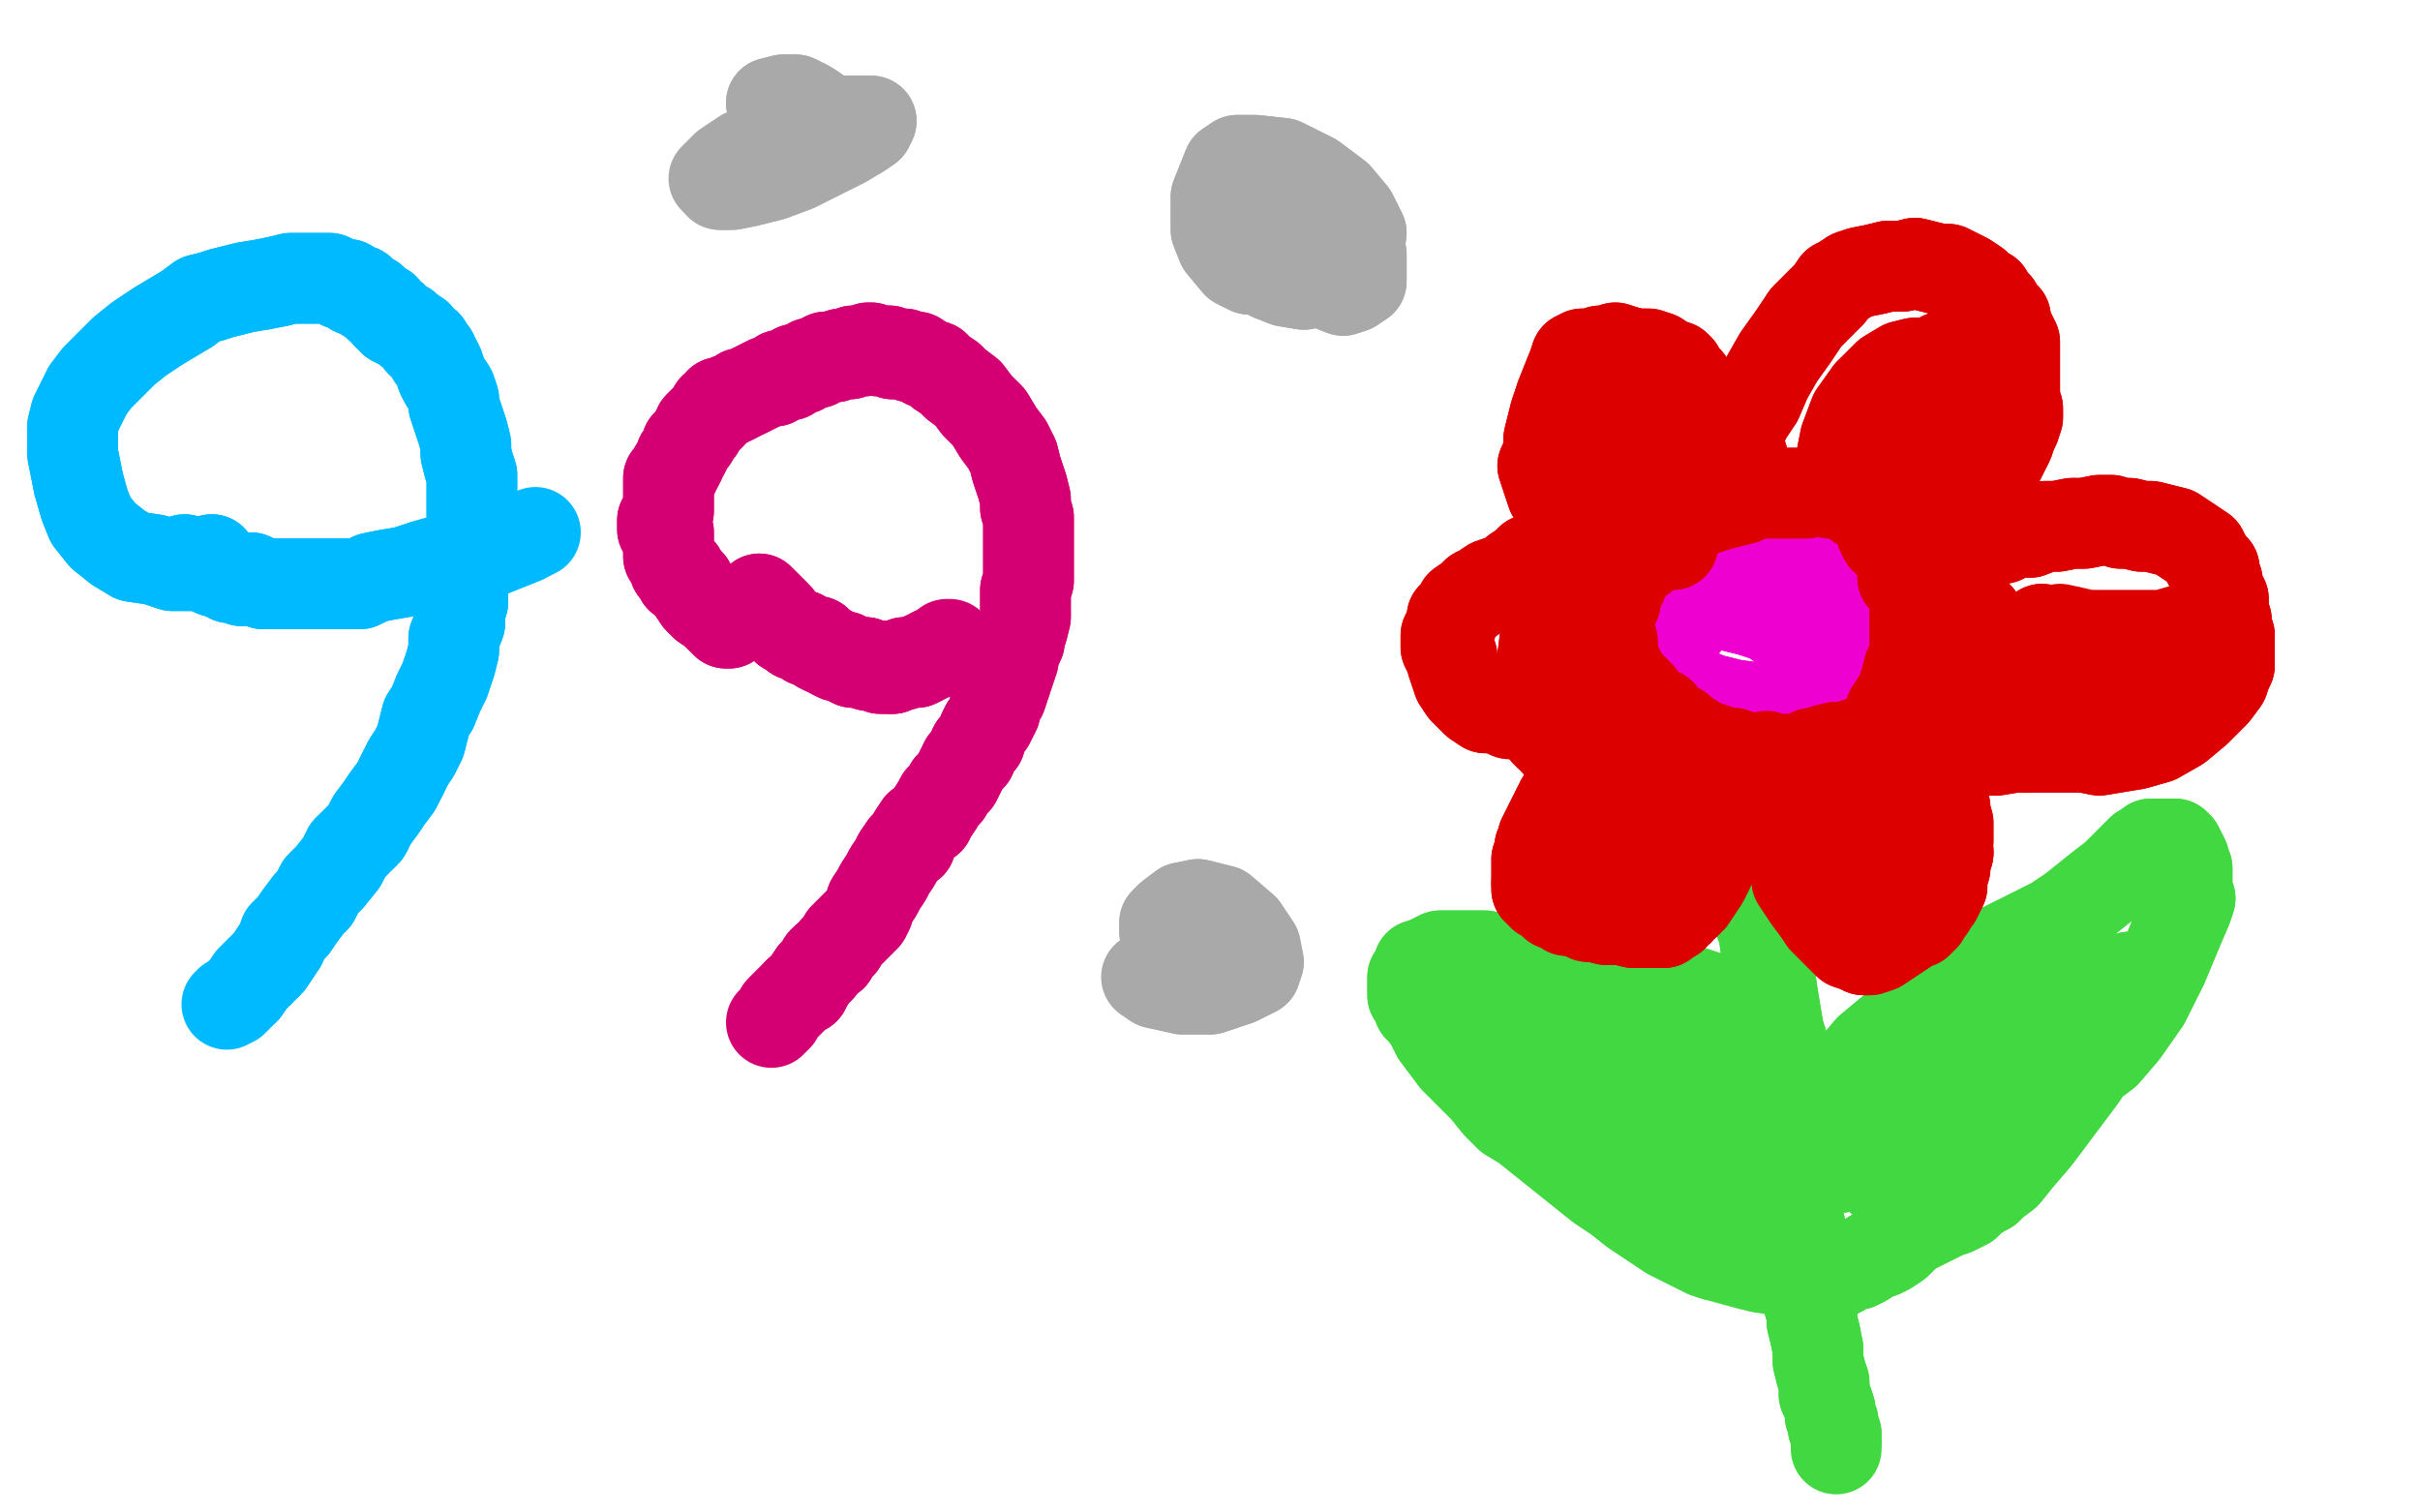 <?xml version="1.0" standalone="no"?>
<!DOCTYPE svg PUBLIC "-//W3C//DTD SVG 1.1//EN"
"http://www.w3.org/Graphics/SVG/1.1/DTD/svg11.dtd">

<svg width="800" height="500" version="1.1" xmlns="http://www.w3.org/2000/svg" xmlns:xlink="http://www.w3.org/1999/xlink" style="stroke-antialiasing: false"><desc>This SVG has been created on https://colorillo.com/</desc><rect x='0' y='0' width='800' height='500' style='fill: rgb(255,255,255); stroke-width:0' /><polyline points="241,206 242,205 242,205 241,206 241,206 241,206 241,206 241,206 241,206 241,206 240,206 240,206 238,204 236,202 233,200 231,198 229,195 228,193 227,192 225,191 225,189 223,188 223,187 222,185 221,184 221,182 221,180 221,179 221,178 221,176 220,176 219,175 219,174 219,172 220,171 220,170 221,169 221,168 221,167 221,165 221,165 221,163 221,162 221,161 221,159 221,158 222,157 223,156 223,155 224,154 225,152 225,151 226,150 227,148 227,147 228,146 229,145 230,143 231,142 231,141 232,140 233,139 234,138 235,137 236,135 236,135 238,134 238,133 240,133 241,132 242,132 244,131 245,130 246,130 248,129 250,128 252,127 254,126 256,126 257,125 258,124 260,124 261,124 263,122 265,122 268,120 270,120 271,119 273,118 275,118 276,118 278,117 281,117 282,116 284,116 286,116 287,115 288,115 290,116 292,116 294,116 295,117 297,117 299,117 301,118 303,118 306,120 309,121 311,123 314,125 316,127 320,130 323,134 327,138 330,143 333,147 335,151 336,155 337,158 338,161 339,165 339,168 340,171 340,174 340,178 340,180 340,183 340,186 340,189 340,192 339,195 339,197 339,200 339,202 339,204 338,208 337,210 337,212 336,214 335,216 335,218 334,221 333,224 332,227 331,230 329,232 329,235 328,237 327,239 326,240 325,242 324,245 322,247 321,250 319,252" style="fill: none; stroke: #d40073; stroke-width: 30; stroke-linejoin: round; stroke-linecap: round; stroke-antialiasing: false; stroke-antialias: 0; opacity: 1.0"/>
<polyline points="310,266 308,269 307,271 304,273 302,276 301,279 299,280 297,283" style="fill: none; stroke: #d40073; stroke-width: 30; stroke-linejoin: round; stroke-linecap: round; stroke-antialiasing: false; stroke-antialias: 0; opacity: 1.0"/>
<polyline points="319,252 318,254 317,256 316,258 314,260 313,262 311,264 310,266" style="fill: none; stroke: #d40073; stroke-width: 30; stroke-linejoin: round; stroke-linecap: round; stroke-antialiasing: false; stroke-antialias: 0; opacity: 1.0"/>
<polyline points="297,283 296,285 294,288 293,290 291,293 290,295 288,298 287,301 286,303 284,305 281,308 279,310 278,312 276,314 275,316 273,317 272,318 271,320 269,322 267,325 266,327 264,328" style="fill: none; stroke: #d40073; stroke-width: 30; stroke-linejoin: round; stroke-linecap: round; stroke-antialiasing: false; stroke-antialias: 0; opacity: 1.0"/>
<polyline points="251,198 251,198 251,198 251,199 251,199 251,199 251,199 252,199 252,199 253,200 253,200 254,201 255,202 257,204 258,206 259,207 260,208 262,209" style="fill: none; stroke: #d40073; stroke-width: 30; stroke-linejoin: round; stroke-linecap: round; stroke-antialiasing: false; stroke-antialias: 0; opacity: 1.0"/>
<polyline points="241,206 242,205 242,205 241,206 241,206 241,206 241,206 241,206 241,206 240,206 240,206 238,204 236,202 233,200 231,198 229,195 228,193 227,192 225,191 225,189 223,188 223,187 222,185 221,184 221,182 221,180 221,179 221,178 221,176 220,176 219,175 219,174 219,172 220,171 220,170 221,169 221,168 221,167 221,165 221,165 221,163 221,162 221,161 221,159 221,158 222,157 223,156 223,155 224,154 225,152 225,151 226,150 227,148 227,147 228,146 229,145 230,143 231,142 231,141 232,140 233,139 234,138 235,137 236,135 236,135 238,134 238,133 240,133 241,132 242,132 244,131 245,130 246,130 248,129 250,128 252,127 254,126 256,126 257,125 258,124 260,124 261,124 263,122 265,122 268,120 270,120 271,119 273,118 275,118 276,118 278,117 281,117 282,116 284,116 286,116 287,115 288,115 290,116 292,116 294,116 295,117 297,117 299,117 301,118 303,118 306,120 309,121 311,123 314,125 316,127 320,130 323,134 327,138 330,143 333,147 335,151 336,155 337,158 338,161 339,165 339,168 340,171 340,174 340,178 340,180 340,183 340,186 340,189 340,192 339,195 339,197 339,200 339,202 339,204 338,208 337,210 337,212 336,214 335,216 335,218 334,221 333,224 332,227 331,230 329,232 329,235 328,237 327,239 326,240 325,242 324,245 322,247 321,250 319,252 318,254 317,256 316,258 314,260 313,262 311,264 310,266 308,269 307,271 304,273 302,276 301,279 299,280 297,283 296,285 294,288 293,290 291,293 290,295 288,298 287,301 286,303 284,305 281,308 279,310 278,312 276,314 275,316 273,317 272,318 271,320 269,322 267,325 266,327 264,328 262,330 260,332 258,334 257,336 255,338 255,338" style="fill: none; stroke: #d40073; stroke-width: 30; stroke-linejoin: round; stroke-linecap: round; stroke-antialiasing: false; stroke-antialias: 0; opacity: 1.0"/>
<polyline points="262,209 263,210 264,210 264,210 265,210 266,211 267,212 268,212 270,212 270,213 271,214 273,215 274,215 275,216 277,217 277,217 279,217 280,218 282,219 283,219 285,219 286,219" style="fill: none; stroke: #d40073; stroke-width: 30; stroke-linejoin: round; stroke-linecap: round; stroke-antialiasing: false; stroke-antialias: 0; opacity: 1.0"/>
<polyline points="301,219 303,219 303,219 305,218 306,217 307,217 308,216 310,215" style="fill: none; stroke: #d40073; stroke-width: 30; stroke-linejoin: round; stroke-linecap: round; stroke-antialiasing: false; stroke-antialias: 0; opacity: 1.0"/>
<polyline points="286,219 287,220 288,220 290,220 291,221 292,221 294,221 295,221" style="fill: none; stroke: #d40073; stroke-width: 30; stroke-linejoin: round; stroke-linecap: round; stroke-antialiasing: false; stroke-antialias: 0; opacity: 1.0"/>
<polyline points="295,221 296,220 297,220 298,220 299,219 300,219 301,219 301,219" style="fill: none; stroke: #d40073; stroke-width: 30; stroke-linejoin: round; stroke-linecap: round; stroke-antialiasing: false; stroke-antialias: 0; opacity: 1.0"/>
<polyline points="251,198 251,198 251,198 251,199 251,199 251,199 251,199 252,199 252,199 253,200 254,201 255,202 257,204 258,206 259,207 260,208 262,209 263,210 264,210 264,210 265,210 266,211 267,212 268,212 270,212 270,213 271,214 273,215 274,215 275,216 277,217 277,217 279,217 280,218 282,219 283,219 285,219 286,219 287,220 288,220 290,220 291,221 292,221 294,221 295,221 296,220 297,220 298,220 299,219 300,219 301,219 301,219 303,219 303,219 305,218 306,217 307,217 308,216 310,215 311,215 313,213 314,213" style="fill: none; stroke: #d40073; stroke-width: 30; stroke-linejoin: round; stroke-linecap: round; stroke-antialiasing: false; stroke-antialias: 0; opacity: 1.0"/>
<polyline points="572,265 573,265 573,265 572,265 572,265 572,266 572,266 571,271 573,273 575,279 577,285 578,292 580,300 583,308 584,315 585,322 586,329 587,335 588,341 588,347 589,353 590,359 590,364 590,370 591,375 591,381 592,385 592,390 592,394 593,398 594,401 595,405 596,410 596,414 596,418 597,420 597,423 597,426 598,429 598,431 599,434 599,437 600,441 601,446 601,450 602,454 603,457 603,461 604,463 605,466 605,468 606,470 606,472 607,474 607,476 607,477" style="fill: none; stroke: #41d841; stroke-width: 30; stroke-linejoin: round; stroke-linecap: round; stroke-antialiasing: false; stroke-antialias: 0; opacity: 1.0"/>
<polyline points="572,265 573,265 573,265 572,265 572,265 572,266 571,271 573,273 575,279 577,285 578,292 580,300 583,308 584,315 585,322 586,329 587,335 588,341 588,347 589,353 590,359 590,364 590,370 591,375 591,381 592,385 592,390 592,394 593,398 594,401 595,405 596,410 596,414 596,418 597,420 597,423 597,426 598,429 598,431 599,434 599,437 600,441 601,446 601,450 602,454 603,457 603,461 604,463 605,466 605,468 606,470 606,472 607,474 607,476 607,477 607,478 607,478 607,479" style="fill: none; stroke: #41d841; stroke-width: 30; stroke-linejoin: round; stroke-linecap: round; stroke-antialiasing: false; stroke-antialias: 0; opacity: 1.0"/>
<polyline points="629,338 630,336 630,336 632,335 632,335 635,333 635,333 638,331 638,331 641,328 641,328 644,326 644,326 648,323 648,323 651,321 653,318 657,316 661,314 667,311 673,308 679,305 685,301 690,297 695,293 699,290 703,286 706,283 708,281 710,280 711,279 713,279 713,279 714,279 715,279 717,279 719,279 720,280 721,282 722,284 722,286 723,287 723,289 723,292 723,292 723,294 724,297 723,300 720,307 715,319 709,331 702,341 696,348 692,351 690,353 688,356 685,360 676,372 673,376 667,383 663,388 659,391 657,393 655,394 652,396 650,398 646,400 643,401 639,403 635,405 631,407 629,409 627,411 624,413 622,414 619,415 616,417 614,418 612,418 609,420 607,421 604,422 602,424 600,425" style="fill: none; stroke: #41d841; stroke-width: 30; stroke-linejoin: round; stroke-linecap: round; stroke-antialiasing: false; stroke-antialias: 0; opacity: 1.0"/>
<polyline points="629,338 630,336 630,336 632,335 632,335 635,333 635,333 638,331 638,331 641,328 641,328 644,326 644,326 648,323 651,321 653,318 657,316 661,314 667,311 673,308 679,305 685,301 690,297 695,293 699,290 703,286 706,283 708,281 710,280 711,279 713,279 713,279 714,279 715,279 717,279 719,279 720,280 721,282 722,284 722,286 723,287 723,289 723,292 723,292 723,294 724,297 723,300 720,307 715,319 709,331 702,341 696,348 692,351 690,353 688,356 685,360 676,372 673,376 667,383 663,388 659,391 657,393 655,394 652,396 650,398 646,400 643,401 639,403 635,405 631,407 629,409 627,411 624,413 622,414 619,415 616,417 614,418 612,418 609,420 607,421 604,422 602,424 600,425 599,426" style="fill: none; stroke: #41d841; stroke-width: 30; stroke-linejoin: round; stroke-linecap: round; stroke-antialiasing: false; stroke-antialias: 0; opacity: 1.0"/>
<polyline points="702,334 703,334 703,334 702,334 702,334 701,334 701,334 696,339 696,339 685,350 685,350 672,363 672,363 660,374 660,374 651,380 644,383 640,383 639,381 643,375 652,364 666,353 681,342 692,332 700,325 704,323 700,327 689,338 674,351 659,364 645,376 633,385 626,389 622,390 622,390 626,383 637,371 652,357 666,344 678,334 687,328 690,326 691,326 689,327 684,333 674,342 662,353 648,364 634,373 622,379 613,384 608,386 607,385 611,379 622,368 635,356 648,346 659,337 667,332 672,330 673,330 673,331 672,332 670,334 665,338 656,345 646,351 636,357 627,360 619,363 613,363 611,361 610,359 613,353 618,347 624,342 629,338 632,336 633,336 634,336 633,337 633,338 631,340" style="fill: none; stroke: #41d841; stroke-width: 30; stroke-linejoin: round; stroke-linecap: round; stroke-antialiasing: false; stroke-antialias: 0; opacity: 1.0"/>
<polyline points="702,334 703,334 703,334 702,334 702,334 701,334 701,334 696,339 696,339 685,350 685,350 672,363 672,363 660,374 651,380 644,383 640,383 639,381 643,375 652,364 666,353 681,342 692,332 700,325 704,323 700,327 689,338 674,351 659,364 645,376 633,385 626,389 622,390 622,390 626,383 637,371 652,357 666,344 678,334 687,328 690,326 691,326 689,327 684,333 674,342 662,353 648,364 634,373 622,379 613,384 608,386 607,385 611,379 622,368 635,356 648,346 659,337 667,332 672,330 673,330 673,331 672,332 670,334 665,338 656,345 646,351 636,357 627,360 619,363 613,363 611,361 610,359 613,353 618,347 624,342 629,338 632,336 633,336 634,336 633,337 633,338 631,340 631,340" style="fill: none; stroke: #41d841; stroke-width: 30; stroke-linejoin: round; stroke-linecap: round; stroke-antialiasing: false; stroke-antialias: 0; opacity: 1.0"/>
<polyline points="588,344 589,344 589,344 588,344 588,344 587,342 587,342 584,340 584,340 579,336 579,336 572,333 572,333 566,330 566,330 560,328 553,327 547,325 542,325 538,324 533,323 529,323 524,321 517,320 511,319 505,318 500,317 495,317 491,316 486,316 483,316 480,316 478,316 477,316 476,316 474,317 472,318 471,319 469,319 469,321 468,322 467,323 467,325 467,326 467,327 467,329 469,331 469,333 471,335 473,338 475,342 478,346 481,350 486,355 491,360 495,365 499,369 504,372 509,376 514,380 519,384 524,388 529,392 535,396 540,400 546,404 552,408 558,411 564,414 567,415" style="fill: none; stroke: #41d841; stroke-width: 30; stroke-linejoin: round; stroke-linecap: round; stroke-antialiasing: false; stroke-antialias: 0; opacity: 1.0"/>
<polyline points="588,344 589,344 589,344 588,344 588,344 587,342 587,342 584,340 584,340 579,336 579,336 572,333 572,333 566,330 560,328 553,327 547,325 542,325 538,324 533,323 529,323 524,321 517,320 511,319 505,318 500,317 495,317 491,316 486,316 483,316 480,316 478,316 477,316 476,316 474,317 472,318 471,319 469,319 469,321 468,322 467,323 467,325 467,326 467,327 467,329 469,331 469,333 471,335 473,338 475,342 478,346 481,350 486,355 491,360 495,365 499,369 504,372 509,376 514,380 519,384 524,388 529,392 535,396 540,400 546,404 552,408 558,411 564,414 567,415 578,418 582,419 589,420 597,420 602,420" style="fill: none; stroke: #41d841; stroke-width: 30; stroke-linejoin: round; stroke-linecap: round; stroke-antialiasing: false; stroke-antialias: 0; opacity: 1.0"/>
<polyline points="484,340 484,340 484,340 484,340 484,340 484,340 484,340 488,341 488,341 497,344 497,344 508,348 508,348" style="fill: none; stroke: #41d841; stroke-width: 30; stroke-linejoin: round; stroke-linecap: round; stroke-antialiasing: false; stroke-antialias: 0; opacity: 1.0"/>
<polyline points="573,385 566,378 558,370 549,362 542,353 536,347 531,341 528,338" style="fill: none; stroke: #41d841; stroke-width: 30; stroke-linejoin: round; stroke-linecap: round; stroke-antialiasing: false; stroke-antialias: 0; opacity: 1.0"/>
<polyline points="508,348 521,355 532,362 543,369 551,374 558,379 564,382 568,384" style="fill: none; stroke: #41d841; stroke-width: 30; stroke-linejoin: round; stroke-linecap: round; stroke-antialiasing: false; stroke-antialias: 0; opacity: 1.0"/>
<polyline points="568,384 572,386 575,387 577,388 577,389 577,388 573,385" style="fill: none; stroke: #41d841; stroke-width: 30; stroke-linejoin: round; stroke-linecap: round; stroke-antialiasing: false; stroke-antialias: 0; opacity: 1.0"/>
<polyline points="528,338 527,337 527,336 528,337 531,339 537,344 546,351 556,358 565,365 574,373 582,379 588,384 592,388 594,390 596,392 596,391 595,390 592,387 588,379 583,369 576,359 568,350 561,343 556,338 553,336 551,334 552,335 553,336 555,337 558,340 564,345 570,350 576,355 581,359 586,364" style="fill: none; stroke: #41d841; stroke-width: 30; stroke-linejoin: round; stroke-linecap: round; stroke-antialiasing: false; stroke-antialias: 0; opacity: 1.0"/>
<polyline points="484,340 484,340 484,340 484,340 484,340 484,340 484,340 488,341 488,341 497,344 497,344 508,348 521,355 532,362 543,369 551,374 558,379 564,382 568,384 572,386 575,387 577,388 577,389 577,388 573,385 566,378 558,370 549,362 542,353 536,347 531,341 528,338 527,337 527,336 528,337 531,339 537,344 546,351 556,358 565,365 574,373 582,379 588,384 592,388 594,390 596,392 596,391 595,390 592,387 588,379 583,369 576,359 568,350 561,343 556,338 553,336 551,334 552,335 553,336 555,337 558,340 564,345 570,350 576,355 581,359 586,364 590,367 594,369 596,371 596,372" style="fill: none; stroke: #41d841; stroke-width: 30; stroke-linejoin: round; stroke-linecap: round; stroke-antialiasing: false; stroke-antialias: 0; opacity: 1.0"/>
<polyline points="555,254 553,252 553,252 549,249 549,249 544,245 544,245 540,241 540,241 536,235 536,235 534,227 534,227 532,219 532,219 531,210 531,202 532,196 534,189 538,184 543,179 549,176 556,174 564,174 571,174 577,176 582,177 586,178 590,180 594,182 597,184 601,187 605,191 609,195 611,199 614,203 616,208 617,213 618,218 618,222 618,226 618,229 617,233 616,236 615,238 613,239 610,241 605,243 600,245 595,245 590,245 584,245 579,244 574,243 568,242 562,239 556,235 551,228 547,220 546,212 547,206 549,202 551,200 554,199 556,198 560,198 565,199 571,200 579,202 585,204 591,208 595,212 597,215 599,218 599,220 599,222 599,224 597,226 596,229 592,231 588,233 581,234 573,233 565,231 558,228 553,225 552,218 554,210 560,202 568,196 578,193 586,194 592,197 596,200 599,204 600,206 600,210 600,215 598,223 595,230 591,235 588,238 586,238 585,237 584,236" style="fill: none; stroke: #ed00d0; stroke-width: 30; stroke-linejoin: round; stroke-linecap: round; stroke-antialiasing: false; stroke-antialias: 0; opacity: 1.0"/>
<polyline points="555,254 553,252 553,252 549,249 549,249 544,245 544,245 540,241 540,241 536,235 536,235 534,227 534,227 532,219 531,210 531,202 532,196 534,189 538,184 543,179 549,176 556,174 564,174 571,174 577,176 582,177 586,178 590,180 594,182 597,184 601,187 605,191 609,195 611,199 614,203 616,208 617,213 618,218 618,222 618,226 618,229 617,233 616,236 615,238 613,239 610,241 605,243 600,245 595,245 590,245 584,245 579,244 574,243 568,242 562,239 556,235 551,228 547,220 546,212 547,206 549,202 551,200 554,199 556,198 560,198 565,199 571,200 579,202 585,204 591,208 595,212 597,215 599,218 599,220 599,222 599,224 597,226 596,229 592,231 588,233 581,234 573,233 565,231 558,228 553,225 552,218 554,210 560,202 568,196 578,193 586,194 592,197 596,200 599,204 600,206 600,210 600,215 598,223 595,230 591,235 588,238 586,238 585,237 584,236 584,236" style="fill: none; stroke: #ed00d0; stroke-width: 30; stroke-linejoin: round; stroke-linecap: round; stroke-antialiasing: false; stroke-antialias: 0; opacity: 1.0"/>
<polyline points="575,151 576,151 576,151 575,151 575,151 575,150 575,150 575,148 575,148 575,146 575,146 575,143 575,143 577,138 577,138 581,132 584,125 588,118 593,111 597,105 601,101 605,97 607,94 609,93 612,91 615,90 620,89 624,88 629,88 633,87 637,88 641,89 644,89 648,91 650,92 653,94 655,96 657,97 658,99 660,101 661,103 663,105 663,107 665,111 666,113 666,117 666,120 666,124 666,128 666,132 667,135 667,138 666,141 665,143 664,146 663,148 661,152 659,155 657,159 654,163 651,169 646,174 642,180 637,185 634,188 632,190 631,191 630,191 629,191 629,191 629,190 629,189 630,189 631,189 631,188 632,187 633,187 633,187 634,186 635,186 635,185 636,185 638,184 640,183 643,181 646,180 650,179 653,178 655,178 657,178 659,178 662,178 666,176 671,176 676,174 680,174 685,173 689,173 694,172 698,172 701,173 704,173 708,174 711,174 715,175 719,176 722,178 725,180 728,182 729,184 730,186 732,188 732,190 733,192 733,194 734,196 735,198 735,200 735,202 735,204 736,205 736,207 736,209 737,210 737,212 737,214 737,216 737,218 737,220 736,222 735,225 732,229 726,235 720,240 713,244 706,246 700,247 694,248 689,247 683,247 678,247 672,247 666,247 660,248 655,248 651,248 648,248 646,248 644,247 642,246" style="fill: none; stroke: #dc0000; stroke-width: 30; stroke-linejoin: round; stroke-linecap: round; stroke-antialiasing: false; stroke-antialias: 0; opacity: 1.0"/>
<polyline points="643,269 644,272 644,274 644,276 644,278 643,279 644,281 644,282" style="fill: none; stroke: #dc0000; stroke-width: 30; stroke-linejoin: round; stroke-linecap: round; stroke-antialiasing: false; stroke-antialias: 0; opacity: 1.0"/>
<polyline points="575,151 576,151 576,151 575,151 575,151 575,150 575,150 575,148 575,148 575,146 575,146 575,143 575,143 577,138 581,132 584,125 588,118 593,111 597,105 601,101 605,97 607,94 609,93 612,91 615,90 620,89 624,88 629,88 633,87 637,88 641,89 644,89 648,91 650,92 653,94 655,96 657,97 658,99 660,101 661,103 663,105 663,107 665,111 666,113 666,117 666,120 666,124 666,128 666,132 667,135 667,138 666,141 665,143 664,146 663,148 661,152 659,155 657,159 654,163 651,169 646,174 642,180 637,185 634,188 632,190 631,191 630,191 629,191 629,191 629,190 629,189 630,189 631,189 631,188 632,187 633,187 633,187 634,186 635,186 635,185 636,185 638,184 640,183 643,181 646,180 650,179 653,178 655,178 657,178 659,178 662,178 666,176 671,176 676,174 680,174 685,173 689,173 694,172 698,172 701,173 704,173 708,174 711,174 715,175 719,176 722,178 725,180 728,182 729,184 730,186 732,188 732,190 733,192 733,194 734,196 735,198 735,200 735,202 735,204 736,205 736,207 736,209 737,210 737,212 737,214 737,216 737,218 737,220 736,222 735,225 732,229 726,235 720,240 713,244 706,246 700,247 694,248 689,247 683,247 678,247 672,247 666,247 660,248 655,248 651,248 648,248 646,248 644,247 642,246 639,244 636,242 633,241 631,239 630,239" style="fill: none; stroke: #dc0000; stroke-width: 30; stroke-linejoin: round; stroke-linecap: round; stroke-antialiasing: false; stroke-antialias: 0; opacity: 1.0"/>
<polyline points="640,255 641,256 641,256 642,257 642,257 642,260 642,260 642,262 642,262 642,264 642,264 643,267 643,267 643,269 643,269" style="fill: none; stroke: #dc0000; stroke-width: 30; stroke-linejoin: round; stroke-linecap: round; stroke-antialiasing: false; stroke-antialias: 0; opacity: 1.0"/>
<polyline points="644,282 643,285 643,287 642,289 642,291 642,293 641,295 640,297 639,298 638,300 637,301 636,303 635,304 634,305 633,305 630,307 627,309 624,311 621,313 618,314 616,314 614,313 611,312 609,310 606,307 603,304 601,301 598,297 596,294 594,291 594,288 593,284 592,282 591,279 590,275 589,271 588,266 587,262 586,258 584,256 584,254 584,252" style="fill: none; stroke: #dc0000; stroke-width: 30; stroke-linejoin: round; stroke-linecap: round; stroke-antialiasing: false; stroke-antialias: 0; opacity: 1.0"/>
<polyline points="640,255 641,256 641,256 642,257 642,257 642,260 642,260 642,262 642,262 642,264 642,264 643,267 643,267 643,269 644,272 644,274 644,276 644,278 643,279 644,281 644,282 643,285 643,287 642,289 642,291 642,293 641,295 640,297 639,298 638,300 637,301 636,303 635,304 634,305 633,305 630,307 627,309 624,311 621,313 618,314 616,314 614,313 611,312 609,310 606,307 603,304 601,301 598,297 596,294 594,291 594,288 593,284 592,282 591,279 590,275 589,271 588,266 587,262 586,258 584,256 584,254 584,252 584,251 584,251 584,250" style="fill: none; stroke: #dc0000; stroke-width: 30; stroke-linejoin: round; stroke-linecap: round; stroke-antialiasing: false; stroke-antialias: 0; opacity: 1.0"/>
<polyline points="566,158 568,154 568,154 568,151 568,151 567,146 567,146 566,143 566,143 564,139 564,139 562,135 562,135 561,133 561,133 560,131 560,130 559,130 559,128 558,126 556,124 555,122 554,121 551,120 548,118 545,117 541,117 537,116 534,115 531,116 529,116 526,117 524,117 523,117 521,118 520,121 518,126 516,131 514,137 513,141 512,145 512,148 511,152 510,154 511,157 512,160 513,163 515,165 517,168 518,171 520,172 522,174 523,175 525,176 527,177 529,177 530,178 532,178 532,178 532,178 530,178 529,178 527,178 525,178 523,178 522,178 521,178 519,179 517,180 515,181 513,182 511,183 510,184 508,185 506,185 504,187 501,189 499,191 496,192 493,193 490,195 488,196 486,198 483,200 482,202 480,204 480,206 479,208 478,210 478,212 478,214 479,216 480,217 480,219 481,222 482,225 484,228 486,230 488,232 491,234 494,234" style="fill: none; stroke: #dc0000; stroke-width: 30; stroke-linejoin: round; stroke-linecap: round; stroke-antialiasing: false; stroke-antialias: 0; opacity: 1.0"/>
<polyline points="566,158 568,154 568,154 568,151 568,151 567,146 567,146 566,143 566,143 564,139 564,139 562,135 562,135 561,133 560,131 560,130 559,130 559,128 558,126 556,124 555,122 554,121 551,120 548,118 545,117 541,117 537,116 534,115 531,116 529,116 526,117 524,117 523,117 521,118 520,121 518,126 516,131 514,137 513,141 512,145 512,148 511,152 510,154 511,157 512,160 513,163 515,165 517,168 518,171 520,172 522,174 523,175 525,176 527,177 529,177 530,178 532,178 532,178 532,178 530,178 529,178 527,178 525,178 523,178 522,178 521,178 519,179 517,180 515,181 513,182 511,183 510,184 508,185 506,185 504,187 501,189 499,191 496,192 493,193 490,195 488,196 486,198 483,200 482,202 480,204 480,206 479,208 478,210 478,212 478,214 479,216 480,217 480,219 481,222 482,225 484,228 486,230 488,232 491,234 494,234 497,235 499,236" style="fill: none; stroke: #dc0000; stroke-width: 30; stroke-linejoin: round; stroke-linecap: round; stroke-antialiasing: false; stroke-antialias: 0; opacity: 1.0"/>
<polyline points="517,249 517,249 517,249 516,247 516,247 516,246 516,246 514,245 514,245 513,243 513,243 512,243 512,243 512,243 512,242 511,242 512,242 512,242 513,242 514,242 515,242 516,243 517,243 517,243 518,244 519,245 519,245 521,245 521,245 522,245 523,246" style="fill: none; stroke: #dc0000; stroke-width: 30; stroke-linejoin: round; stroke-linecap: round; stroke-antialiasing: false; stroke-antialias: 0; opacity: 1.0"/>
<polyline points="529,247 529,247 530,247 530,247 531,247 532,247" style="fill: none; stroke: #dc0000; stroke-width: 30; stroke-linejoin: round; stroke-linecap: round; stroke-antialiasing: false; stroke-antialias: 0; opacity: 1.0"/>
<polyline points="523,246 523,246 524,247 525,247 526,247 527,247 529,247" style="fill: none; stroke: #dc0000; stroke-width: 30; stroke-linejoin: round; stroke-linecap: round; stroke-antialiasing: false; stroke-antialias: 0; opacity: 1.0"/>
<polyline points="532,247 532,247 532,248 532,248 532,249 532,249 530,251 530,251 529,252 527,254 525,255 524,257 522,258 521,259 520,260 519,262 517,264 516,265 516,266 515,267 514,269 513,271 512,273 511,275 510,277 510,278 509,280 509,281 509,282 508,284 508,286 508,287 508,288 508,290 508,291 508,292" style="fill: none; stroke: #dc0000; stroke-width: 30; stroke-linejoin: round; stroke-linecap: round; stroke-antialiasing: false; stroke-antialias: 0; opacity: 1.0"/>
<polyline points="523,302 525,303 527,303 531,304 536,304 540,305 543,305 545,305" style="fill: none; stroke: #dc0000; stroke-width: 30; stroke-linejoin: round; stroke-linecap: round; stroke-antialiasing: false; stroke-antialias: 0; opacity: 1.0"/>
<polyline points="508,292 508,293 508,293 508,294 509,295 509,295 510,296 512,297 513,298 514,299 516,299 517,300 518,301 520,301 523,302" style="fill: none; stroke: #dc0000; stroke-width: 30; stroke-linejoin: round; stroke-linecap: round; stroke-antialiasing: false; stroke-antialias: 0; opacity: 1.0"/>
<polyline points="545,305 548,305 550,305 551,304 552,303 553,303 553,302 555,301 555,300 557,299 559,297 561,294 563,291 565,287 567,282 568,279 570,275 571,272 572,269 573,267 575,265 576,264" style="fill: none; stroke: #dc0000; stroke-width: 30; stroke-linejoin: round; stroke-linecap: round; stroke-antialiasing: false; stroke-antialias: 0; opacity: 1.0"/>
<polyline points="517,249 517,249 517,249 516,247 516,247 516,246 516,246 514,245 514,245 513,243 513,243 512,243 512,243 512,242 511,242 512,242 512,242 513,242 514,242 515,242 516,243 517,243 517,243 518,244 519,245 519,245 521,245 521,245 522,245 523,246 523,246 524,247 525,247 526,247 527,247 529,247 529,247 530,247 530,247 531,247 532,247 532,247 532,248 532,248 532,249 532,249 530,251 530,251 529,252 527,254 525,255 524,257 522,258 521,259 520,260 519,262 517,264 516,265 516,266 515,267 514,269 513,271 512,273 511,275 510,277 510,278 509,280 509,281 509,282 508,284 508,286 508,287 508,288 508,290 508,291 508,292 508,293 508,293 508,294 509,295 509,295 510,296 512,297 513,298 514,299 516,299 517,300 518,301 520,301 523,302 525,303 527,303 531,304 536,304 540,305 543,305 545,305 548,305 550,305 551,304 552,303 553,303 553,302 555,301 555,300 557,299 559,297 561,294 563,291 565,287 567,282 568,279 570,275 571,272 572,269 573,267 575,265 576,264 577,262 577,262" style="fill: none; stroke: #dc0000; stroke-width: 30; stroke-linejoin: round; stroke-linecap: round; stroke-antialiasing: false; stroke-antialias: 0; opacity: 1.0"/>
<polyline points="555,274 556,273 556,273 555,274 555,274 555,275 555,275 554,276 554,276 553,278 553,278" style="fill: none; stroke: #dc0000; stroke-width: 30; stroke-linejoin: round; stroke-linecap: round; stroke-antialiasing: false; stroke-antialias: 0; opacity: 1.0"/>
<polyline points="555,274 556,273 556,273 555,274 555,274 555,275 555,275 554,276 554,276 553,278 553,279 552,280 551,280 551,280 551,282 550,282 549,283 549,284" style="fill: none; stroke: #dc0000; stroke-width: 30; stroke-linejoin: round; stroke-linecap: round; stroke-antialiasing: false; stroke-antialias: 0; opacity: 1.0"/>
<polyline points="553,278 553,279 552,280 551,280 551,280 551,282 550,282 549,283" style="fill: none; stroke: #dc0000; stroke-width: 30; stroke-linejoin: round; stroke-linecap: round; stroke-antialiasing: false; stroke-antialias: 0; opacity: 1.0"/>
<polyline points="539,279 540,278 540,278 539,279 539,279 538,279 538,279 538,279 538,279 538,280 538,280 538,280 538,280 538,280 538,280 537,280 538,279 542,275 547,271 551,267 553,266 554,266 554,266 553,267 552,270 549,276 544,284" style="fill: none; stroke: #dc0000; stroke-width: 30; stroke-linejoin: round; stroke-linecap: round; stroke-antialiasing: false; stroke-antialias: 0; opacity: 1.0"/>
<polyline points="539,279 540,278 540,278 539,279 539,279 538,279 538,279 538,279 538,279 538,280 538,280 538,280 538,280 538,280 537,280 538,279 542,275 547,271 551,267 553,266 554,266 554,266 553,267 552,270 549,276 544,284 540,288" style="fill: none; stroke: #dc0000; stroke-width: 30; stroke-linejoin: round; stroke-linecap: round; stroke-antialiasing: false; stroke-antialias: 0; opacity: 1.0"/>
<polyline points="612,269 614,271 614,271 616,277 616,277 618,284 618,284 620,288 620,288" style="fill: none; stroke: #dc0000; stroke-width: 30; stroke-linejoin: round; stroke-linecap: round; stroke-antialiasing: false; stroke-antialias: 0; opacity: 1.0"/>
<polyline points="622,284 623,284 623,284 623,284 623,284" style="fill: none; stroke: #dc0000; stroke-width: 30; stroke-linejoin: round; stroke-linecap: round; stroke-antialiasing: false; stroke-antialias: 0; opacity: 1.0"/>
<polyline points="670,222 671,222 671,222 674,222 674,222 678,222 678,222 683,223 683,223 692,221 692,221 704,219 704,219 710,217 710,217" style="fill: none; stroke: #dc0000; stroke-width: 30; stroke-linejoin: round; stroke-linecap: round; stroke-antialiasing: false; stroke-antialias: 0; opacity: 1.0"/>
<polyline points="681,208 690,210 690,210 701,210 701,210 715,210 715,210 722,208 722,208" style="fill: none; stroke: #dc0000; stroke-width: 30; stroke-linejoin: round; stroke-linecap: round; stroke-antialiasing: false; stroke-antialias: 0; opacity: 1.0"/>
<polyline points="674,214 674,214 674,214 674,214 674,214 676,217 676,217 678,220 678,220" style="fill: none; stroke: #dc0000; stroke-width: 30; stroke-linejoin: round; stroke-linecap: round; stroke-antialiasing: false; stroke-antialias: 0; opacity: 1.0"/>
<polyline points="675,209 675,208 675,208 675,209 675,209 675,211 675,211 674,215 674,215 672,223 672,223 671,230 671,230 670,238 670,238" style="fill: none; stroke: #dc0000; stroke-width: 30; stroke-linejoin: round; stroke-linecap: round; stroke-antialiasing: false; stroke-antialias: 0; opacity: 1.0"/>
<polyline points="675,209 675,208 675,208 675,209 675,209 675,211 675,211 674,215 674,215 672,223 672,223 671,230 671,230 670,238 670,243 670,246 670,247" style="fill: none; stroke: #dc0000; stroke-width: 30; stroke-linejoin: round; stroke-linecap: round; stroke-antialiasing: false; stroke-antialias: 0; opacity: 1.0"/>
<polyline points="653,203 654,204 654,204 654,208 654,208 655,215 655,215 655,223 655,223 657,232 657,232 659,240 659,240 659,245 659,245" style="fill: none; stroke: #dc0000; stroke-width: 30; stroke-linejoin: round; stroke-linecap: round; stroke-antialiasing: false; stroke-antialias: 0; opacity: 1.0"/>
<polyline points="653,203 654,204 654,204 654,208 654,208 655,215 655,215 655,223 655,223 657,232 657,232 659,240 659,240 659,245 659,247" style="fill: none; stroke: #dc0000; stroke-width: 30; stroke-linejoin: round; stroke-linecap: round; stroke-antialiasing: false; stroke-antialias: 0; opacity: 1.0"/>
<polyline points="638,207 638,206 638,206 639,208 639,208 641,213 641,213 643,221 643,221 646,230 646,230 648,234 648,234" style="fill: none; stroke: #dc0000; stroke-width: 30; stroke-linejoin: round; stroke-linecap: round; stroke-antialiasing: false; stroke-antialias: 0; opacity: 1.0"/>
<polyline points="636,231 636,230 636,230 636,231 636,231 636,232 636,232 636,232 636,232 636,234 636,234 636,237 636,237 636,239 636,239 636,242 636,244 636,245 635,247 635,248 633,249 633,251" style="fill: none; stroke: #dc0000; stroke-width: 30; stroke-linejoin: round; stroke-linecap: round; stroke-antialiasing: false; stroke-antialias: 0; opacity: 1.0"/>
<polyline points="636,231 636,230 636,230 636,231 636,231 636,232 636,232 636,232 636,232 636,234 636,234 636,237 636,237 636,239 636,242 636,244 636,245 635,247 635,248 633,249 633,251 631,254 629,256" style="fill: none; stroke: #dc0000; stroke-width: 30; stroke-linejoin: round; stroke-linecap: round; stroke-antialiasing: false; stroke-antialias: 0; opacity: 1.0"/>
<polyline points="639,124 638,124 638,125 638,125 637,126 636,127 635,128 634,128" style="fill: none; stroke: #dc0000; stroke-width: 30; stroke-linejoin: round; stroke-linecap: round; stroke-antialiasing: false; stroke-antialias: 0; opacity: 1.0"/>
<polyline points="642,119 642,118 642,118 642,119 642,119 642,120 642,120 641,120 641,120 641,120 641,120 640,122 640,122 639,124 639,124" style="fill: none; stroke: #dc0000; stroke-width: 30; stroke-linejoin: round; stroke-linecap: round; stroke-antialiasing: false; stroke-antialias: 0; opacity: 1.0"/>
<polyline points="634,128 633,129 631,130 630,131 628,130 627,130 627,130 626,130 626,129 627,129 629,128 631,128 635,129 639,130 642,132 644,133 645,135 645,137 644,139 641,143 635,147 627,152" style="fill: none; stroke: #dc0000; stroke-width: 30; stroke-linejoin: round; stroke-linecap: round; stroke-antialiasing: false; stroke-antialias: 0; opacity: 1.0"/>
<polyline points="618,130 624,124 629,121 633,120 636,120 638,121 638,122 639,123" style="fill: none; stroke: #dc0000; stroke-width: 30; stroke-linejoin: round; stroke-linecap: round; stroke-antialiasing: false; stroke-antialias: 0; opacity: 1.0"/>
<polyline points="627,152 620,156 614,156 610,154 609,150 610,145 613,137 618,130" style="fill: none; stroke: #dc0000; stroke-width: 30; stroke-linejoin: round; stroke-linecap: round; stroke-antialiasing: false; stroke-antialias: 0; opacity: 1.0"/>
<polyline points="639,123 641,127 642,133 642,141 640,148 638,153 635,158 629,161 624,161 618,160 614,159 611,158 610,154 611,149 613,143 616,137 620,133 623,130 625,128 627,128 629,128 632,129 636,134 638,141 639,149 637,156 634,163 630,169 627,174 625,177 624,178 623,178 622,176 622,172 620,165 620,159" style="fill: none; stroke: #dc0000; stroke-width: 30; stroke-linejoin: round; stroke-linecap: round; stroke-antialiasing: false; stroke-antialias: 0; opacity: 1.0"/>
<polyline points="642,119 642,118 642,118 642,119 642,119 642,120 642,120 641,120 641,120 641,120 641,120 640,122 640,122 639,124 638,124 638,125 638,125 637,126 636,127 635,128 634,128 633,129 631,130 630,131 628,130 627,130 627,130 626,130 626,129 627,129 629,128 631,128 635,129 639,130 642,132 644,133 645,135 645,137 644,139 641,143 635,147 627,152 620,156 614,156 610,154 609,150 610,145 613,137 618,130 624,124 629,121 633,120 636,120 638,121 638,122 639,123 641,127 642,133 642,141 640,148 638,153 635,158 629,161 624,161 618,160 614,159 611,158 610,154 611,149 613,143 616,137 620,133 623,130 625,128 627,128 629,128 632,129 636,134 638,141 639,149 637,156 634,163 630,169 627,174 625,177 624,178 623,178 622,176 622,172 620,165 620,159 619,158" style="fill: none; stroke: #dc0000; stroke-width: 30; stroke-linejoin: round; stroke-linecap: round; stroke-antialiasing: false; stroke-antialias: 0; opacity: 1.0"/>
<polyline points="542,135 543,135 543,135 542,135 542,135 542,135 542,135 542,135 542,135 543,136 543,136 543,138 543,138 545,141 545,141 545,144 546,146 546,148 546,149 546,150 546,150 545,149 545,148 545,146 545,145 545,143 545,142 546,141 547,141" style="fill: none; stroke: #dc0000; stroke-width: 30; stroke-linejoin: round; stroke-linecap: round; stroke-antialiasing: false; stroke-antialias: 0; opacity: 1.0"/>
<polyline points="547,144 547,145 547,145 546,145" style="fill: none; stroke: #dc0000; stroke-width: 30; stroke-linejoin: round; stroke-linecap: round; stroke-antialiasing: false; stroke-antialias: 0; opacity: 1.0"/>
<polyline points="547,141 547,141 547,142 547,143 548,143 548,144 547,144" style="fill: none; stroke: #dc0000; stroke-width: 30; stroke-linejoin: round; stroke-linecap: round; stroke-antialiasing: false; stroke-antialias: 0; opacity: 1.0"/>
<polyline points="546,145 545,145 545,145 544,145 543,145 543,146 542,148 540,150" style="fill: none; stroke: #dc0000; stroke-width: 30; stroke-linejoin: round; stroke-linecap: round; stroke-antialiasing: false; stroke-antialias: 0; opacity: 1.0"/>
<polyline points="558,170 560,169 560,169 561,169 561,169 562,169 562,169 565,168 565,168 568,167 568,167 572,166 572,166 576,165 576,165" style="fill: none; stroke: #dc0000; stroke-width: 30; stroke-linejoin: round; stroke-linecap: round; stroke-antialiasing: false; stroke-antialias: 0; opacity: 1.0"/>
<polyline points="542,135 543,135 543,135 542,135 542,135 542,135 542,135 542,135 542,135 543,136 543,136 543,138 543,138 545,141 545,144 546,146 546,148 546,149 546,150 546,150 545,149 545,148 545,146 545,145 545,143 545,142 546,141 547,141 547,141 547,142 547,143 548,143 548,144 547,144 547,145 547,145 546,145 545,145 545,145 544,145 543,145 543,146 542,148 540,150 540,150 540,151 539,151 538,152 538,152" style="fill: none; stroke: #dc0000; stroke-width: 30; stroke-linejoin: round; stroke-linecap: round; stroke-antialiasing: false; stroke-antialias: 0; opacity: 1.0"/>
<polyline points="576,165 580,163 584,163 588,163 592,163 594,163 597,163 600,162 603,162 605,163 608,163 610,164 612,165 614,166 615,167 617,168 618,169 620,171 621,172 622,174 624,176 625,177 626,178 627,180 628,182 629,183 629,184 629,185 630,187 631,188 631,189 633,191 633,194 633,196 633,198 633,200 633,202 633,204 633,208 633,210 633,214 633,217 631,221 630,225 629,228 628,231 627,234 626,236 625,238 624,239" style="fill: none; stroke: #dc0000; stroke-width: 30; stroke-linejoin: round; stroke-linecap: round; stroke-antialiasing: false; stroke-antialias: 0; opacity: 1.0"/>
<polyline points="558,170 560,169 560,169 561,169 561,169 562,169 562,169 565,168 565,168 568,167 568,167 572,166 572,166 576,165 580,163 584,163 588,163 592,163 594,163 597,163 600,162 603,162 605,163 608,163 610,164 612,165 614,166 615,167 617,168 618,169 620,171 621,172 622,174 624,176 625,177 626,178 627,180 628,182 629,183 629,184 629,185 630,187 631,188 631,189 633,191 633,194 633,196 633,198 633,200 633,202 633,204 633,208 633,210 633,214 633,217 631,221 630,225 629,228 628,231 627,234 626,236 625,238 624,239 623,241 621,243 620,244" style="fill: none; stroke: #dc0000; stroke-width: 30; stroke-linejoin: round; stroke-linecap: round; stroke-antialiasing: false; stroke-antialias: 0; opacity: 1.0"/>
<polyline points="510,222 511,222 511,222 510,223 510,223 510,223 510,223 510,224 510,224 510,224 510,222 510,217 511,209 512,202 513,197 514,195" style="fill: none; stroke: #dc0000; stroke-width: 30; stroke-linejoin: round; stroke-linecap: round; stroke-antialiasing: false; stroke-antialias: 0; opacity: 1.0"/>
<polyline points="510,222 511,222 511,222 510,223 510,223 510,223 510,223 510,224 510,224 510,222 510,217 511,209 512,202 513,197 514,195 514,195 514,197 514,200 514,203 514,205" style="fill: none; stroke: #dc0000; stroke-width: 30; stroke-linejoin: round; stroke-linecap: round; stroke-antialiasing: false; stroke-antialias: 0; opacity: 1.0"/>
<polyline points="553,180 552,180 552,180 551,180 551,180 549,180 549,180 548,180 548,180 547,181 547,181 545,182 545,182 543,184 541,185 539,187 538,188 537,189 536,191 536,193 535,195 534,197 534,199 533,201 532,203 532,204 532,206 532,209 533,212 533,214 533,217 534,219 535,221 536,223 537,225 538,226 540,228 542,230 543,232 545,234 547,235 548,236 549,236 549,238 550,238 551,239 552,240 553,241 555,241 556,243 557,243 559,244 560,245 562,246 565,247 566,248 568,248 570,249 571,249 572,249 573,249 575,250 576,250 577,251 579,251 580,251 582,251 584,251 586,251 588,251 590,251 591,251 592,251 594,251 595,251 597,250 599,249 601,249 603,248 607,247 610,247 613,246 616,245 618,245 619,245 620,245 620,244 620,243 622,242 623,240 624,238 625,235 627,232 628,231 629,230 630,228 631,228" style="fill: none; stroke: #dc0000; stroke-width: 30; stroke-linejoin: round; stroke-linecap: round; stroke-antialiasing: false; stroke-antialias: 0; opacity: 1.0"/>
<polyline points="553,180 552,180 552,180 551,180 551,180 549,180 549,180 548,180 548,180 547,181 547,181 545,182 543,184 541,185 539,187 538,188 537,189 536,191 536,193 535,195 534,197 534,199 533,201 532,203 532,204 532,206 532,209 533,212 533,214 533,217 534,219 535,221 536,223 537,225 538,226 540,228 542,230 543,232 545,234 547,235 548,236 549,236 549,238 550,238 551,239 552,240 553,241 555,241 556,243 557,243 559,244 560,245 562,246 565,247 566,248 568,248 570,249 571,249 572,249 573,249 575,250 576,250 577,251 579,251 580,251 582,251 584,251 586,251 588,251 590,251 591,251 592,251 594,251 595,251 597,250 599,249 601,249 603,248 607,247 610,247 613,246 616,245 618,245 619,245 620,245 620,244 620,243 622,242 623,240 624,238 625,235 627,232 628,231 629,230 630,228 631,228 631,228" style="fill: none; stroke: #dc0000; stroke-width: 30; stroke-linejoin: round; stroke-linecap: round; stroke-antialiasing: false; stroke-antialias: 0; opacity: 1.0"/>
<polyline points="70,186 70,185 70,185 70,186 70,186 69,186 69,186 67,187 67,187 63,187 63,187 57,187 57,187 51,185 44,184 39,181 34,177 30,172 28,167 26,160" style="fill: none; stroke: #00baff; stroke-width: 30; stroke-linejoin: round; stroke-linecap: round; stroke-antialiasing: false; stroke-antialias: 0; opacity: 1.0"/>
<polyline points="29,129 32,125 37,120 41,116 46,112 52,108 57,105 62,102" style="fill: none; stroke: #00baff; stroke-width: 30; stroke-linejoin: round; stroke-linecap: round; stroke-antialiasing: false; stroke-antialias: 0; opacity: 1.0"/>
<polyline points="26,160 25,155 24,150 24,145 24,141 25,137 27,133 29,129" style="fill: none; stroke: #00baff; stroke-width: 30; stroke-linejoin: round; stroke-linecap: round; stroke-antialiasing: false; stroke-antialias: 0; opacity: 1.0"/>
<polyline points="92,93 96,92 99,92 102,92 105,92 106,92 108,92 109,92 111,93 113,94 115,94 117,96 119,96 121,98 123,99" style="fill: none; stroke: #00baff; stroke-width: 30; stroke-linejoin: round; stroke-linecap: round; stroke-antialiasing: false; stroke-antialias: 0; opacity: 1.0"/>
<polyline points="62,102 66,99 70,98 73,97 77,96 81,95 87,94 92,93" style="fill: none; stroke: #00baff; stroke-width: 30; stroke-linejoin: round; stroke-linecap: round; stroke-antialiasing: false; stroke-antialias: 0; opacity: 1.0"/>
<polyline points="123,99 125,101 127,102 128,104 130,105 130,106 132,107 134,108 135,109 138,111 139,113 141,114 141,115 142,116 143,117" style="fill: none; stroke: #00baff; stroke-width: 30; stroke-linejoin: round; stroke-linecap: round; stroke-antialiasing: false; stroke-antialias: 0; opacity: 1.0"/>
<polyline points="143,117 143,118 144,119 145,121 146,124 147,126 149,129 150,132 150,134 151,137 152,140 153,143 154,147 154,150 155,154 156,157 156,159 156,162 156,164 156,167 156,169 156,172 156,176 155,180 154,185 154,188 153,192 153,195 153,199" style="fill: none; stroke: #00baff; stroke-width: 30; stroke-linejoin: round; stroke-linecap: round; stroke-antialiasing: false; stroke-antialias: 0; opacity: 1.0"/>
<polyline points="133,256 131,260 128,264 126,267 123,271 121,275 118,278 115,281" style="fill: none; stroke: #00baff; stroke-width: 30; stroke-linejoin: round; stroke-linecap: round; stroke-antialiasing: false; stroke-antialias: 0; opacity: 1.0"/>
<polyline points="153,199 152,202 152,206 150,211 150,215 149,219 147,225 145,229 143,234 141,237 140,241 139,245 137,249 135,252 133,256" style="fill: none; stroke: #00baff; stroke-width: 30; stroke-linejoin: round; stroke-linecap: round; stroke-antialiasing: false; stroke-antialias: 0; opacity: 1.0"/>
<polyline points="115,281 113,285 109,290 106,293 104,297 102,299 99,303 97,306 94,309 93,312 91,315 89,318 86,321 83,324 81,327" style="fill: none; stroke: #00baff; stroke-width: 30; stroke-linejoin: round; stroke-linecap: round; stroke-antialiasing: false; stroke-antialias: 0; opacity: 1.0"/>
<polyline points="70,186 70,185 70,185 70,186 70,186 69,186 69,186 67,187 67,187 63,187 63,187 57,187 51,185 44,184 39,181 34,177 30,172 28,167 26,160 25,155 24,150 24,145 24,141 25,137 27,133 29,129 32,125 37,120 41,116 46,112 52,108 57,105 62,102 66,99 70,98 73,97 77,96 81,95 87,94 92,93 96,92 99,92 102,92 105,92 106,92 108,92 109,92 111,93 113,94 115,94 117,96 119,96 121,98 123,99 125,101 127,102 128,104 130,105 130,106 132,107 134,108 135,109 138,111 139,113 141,114 141,115 142,116 143,117 143,118 144,119 145,121 146,124 147,126 149,129 150,132 150,134 151,137 152,140 153,143 154,147 154,150 155,154 156,157 156,159 156,162 156,164 156,167 156,169 156,172 156,176 155,180 154,185 154,188 153,192 153,195 153,199 152,202 152,206 150,211 150,215 149,219 147,225 145,229 143,234 141,237 140,241 139,245 137,249 135,252 133,256 131,260 128,264 126,267 123,271 121,275 118,278 115,281 113,285 109,290 106,293 104,297 102,299 99,303 97,306 94,309 93,312 91,315 89,318 86,321 83,324 81,327 79,329 77,331 76,331 75,332" style="fill: none; stroke: #00baff; stroke-width: 30; stroke-linejoin: round; stroke-linecap: round; stroke-antialiasing: false; stroke-antialias: 0; opacity: 1.0"/>
<polyline points="60,186 61,185 61,185 63,186 63,186 65,186 65,186 67,187 67,187 69,188 69,188 71,189 71,189 72,189 72,189 74,189 74,190 75,190 76,190 76,191 78,191 79,191 80,192 82,191 83,191 85,192 87,193 88,193 89,193 90,193 91,193 92,193 93,193 95,193 96,193 98,193 100,193 103,193 106,193 110,193 114,193 119,193 123,191 128,190 134,189 140,187 147,185 154,184 163,182 173,178" style="fill: none; stroke: #00baff; stroke-width: 30; stroke-linejoin: round; stroke-linecap: round; stroke-antialiasing: false; stroke-antialias: 0; opacity: 1.0"/>
<polyline points="60,186 61,185 61,185 63,186 63,186 65,186 65,186 67,187 67,187 69,188 69,188 71,189 71,189 72,189 74,189 74,190 75,190 76,190 76,191 78,191 79,191 80,192 82,191 83,191 85,192 87,193 88,193 89,193 90,193 91,193 92,193 93,193 95,193 96,193 98,193 100,193 103,193 106,193 110,193 114,193 119,193 123,191 128,190 134,189 140,187 147,185 154,184 163,182 173,178 177,176" style="fill: none; stroke: #00baff; stroke-width: 30; stroke-linejoin: round; stroke-linecap: round; stroke-antialiasing: false; stroke-antialias: 0; opacity: 1.0"/>
<polyline points="414,89 413,89 413,89 411,88 411,88 409,87 409,87 404,81 404,81 402,76 402,76 402,71 402,71 402,65 402,65 404,60 406,55 409,53 415,53 424,54 434,59 442,65 447,71 450,77 449,83 447,87 443,91 437,92 431,94 425,93 420,91 415,87 411,83 409,78 408,74 409,71 411,69 413,68 417,68 424,68 432,70 439,73 446,78 450,84 450,89 450,93 447,95 444,96 439,94 434,90 429,84 426,79 425,75 424,73 424,72 425,72" style="fill: none; stroke: #a9a9a9; stroke-width: 30; stroke-linejoin: round; stroke-linecap: round; stroke-antialiasing: false; stroke-antialias: 0; opacity: 1.0"/>
<polyline points="414,89 413,89 413,89 411,88 411,88 409,87 409,87 404,81 404,81 402,76 402,76 402,71 402,71 402,65 404,60 406,55 409,53 415,53 424,54 434,59 442,65 447,71 450,77 449,83 447,87 443,91 437,92 431,94 425,93 420,91 415,87 411,83 409,78 408,74 409,71 411,69 413,68 417,68 424,68 432,70 439,73 446,78 450,84 450,89 450,93 447,95 444,96 439,94 434,90 429,84 426,79 425,75 424,73 424,72 425,72 426,74 428,76 428,77" style="fill: none; stroke: #a9a9a9; stroke-width: 30; stroke-linejoin: round; stroke-linecap: round; stroke-antialiasing: false; stroke-antialias: 0; opacity: 1.0"/>
<polyline points="274,43 278,40 282,40 285,40 287,40 288,40 287,42 284,44" style="fill: none; stroke: #a9a9a9; stroke-width: 30; stroke-linejoin: round; stroke-linecap: round; stroke-antialiasing: false; stroke-antialias: 0; opacity: 1.0"/>
<polyline points="270,48 271,48 271,48 271,48 271,48 270,48 270,48 270,48 270,48 270,48 270,48 271,46 271,46 274,43 274,43" style="fill: none; stroke: #a9a9a9; stroke-width: 30; stroke-linejoin: round; stroke-linecap: round; stroke-antialiasing: false; stroke-antialias: 0; opacity: 1.0"/>
<polyline points="284,44 279,47 271,51 263,55 255,58 247,60 242,61 238,61" style="fill: none; stroke: #a9a9a9; stroke-width: 30; stroke-linejoin: round; stroke-linecap: round; stroke-antialiasing: false; stroke-antialias: 0; opacity: 1.0"/>
<polyline points="270,48 271,48 271,48 271,48 271,48 270,48 270,48 270,48 270,48 270,48 270,48 271,46 271,46 274,43 278,40 282,40 285,40 287,40 288,40 287,42 284,44 279,47 271,51 263,55 255,58 247,60 242,61 238,61 236,59 237,58 240,55 246,51 249,50" style="fill: none; stroke: #a9a9a9; stroke-width: 30; stroke-linejoin: round; stroke-linecap: round; stroke-antialiasing: false; stroke-antialias: 0; opacity: 1.0"/>
<polyline points="255,34 259,33 259,33 263,33 263,33 267,35 267,35 270,37 270,37 272,39 272,39 273,41 273,41 272,43 272,43" style="fill: none; stroke: #a9a9a9; stroke-width: 30; stroke-linejoin: round; stroke-linecap: round; stroke-antialiasing: false; stroke-antialias: 0; opacity: 1.0"/>
<polyline points="255,34 259,33 259,33 263,33 263,33 267,35 267,35 270,37 270,37 272,39 272,39 273,41 273,41 272,43 270,44 266,43 262,42" style="fill: none; stroke: #a9a9a9; stroke-width: 30; stroke-linejoin: round; stroke-linecap: round; stroke-antialiasing: false; stroke-antialias: 0; opacity: 1.0"/>
<polyline points="385,308 385,306 385,306 385,305 385,305 387,303 387,303 391,300 391,300 396,299 396,299 404,301 404,301 411,307 411,307 415,313 416,318 415,321 409,324 400,327 391,327 382,325" style="fill: none; stroke: #a9a9a9; stroke-width: 30; stroke-linejoin: round; stroke-linecap: round; stroke-antialiasing: false; stroke-antialias: 0; opacity: 1.0"/>
<polyline points="385,308 385,306 385,306 385,305 385,305 387,303 387,303 391,300 391,300 396,299 396,299 404,301 404,301 411,307 415,313 416,318 415,321 409,324 400,327 391,327 382,325 379,323" style="fill: none; stroke: #a9a9a9; stroke-width: 30; stroke-linejoin: round; stroke-linecap: round; stroke-antialiasing: false; stroke-antialias: 0; opacity: 1.0"/>
</svg>
